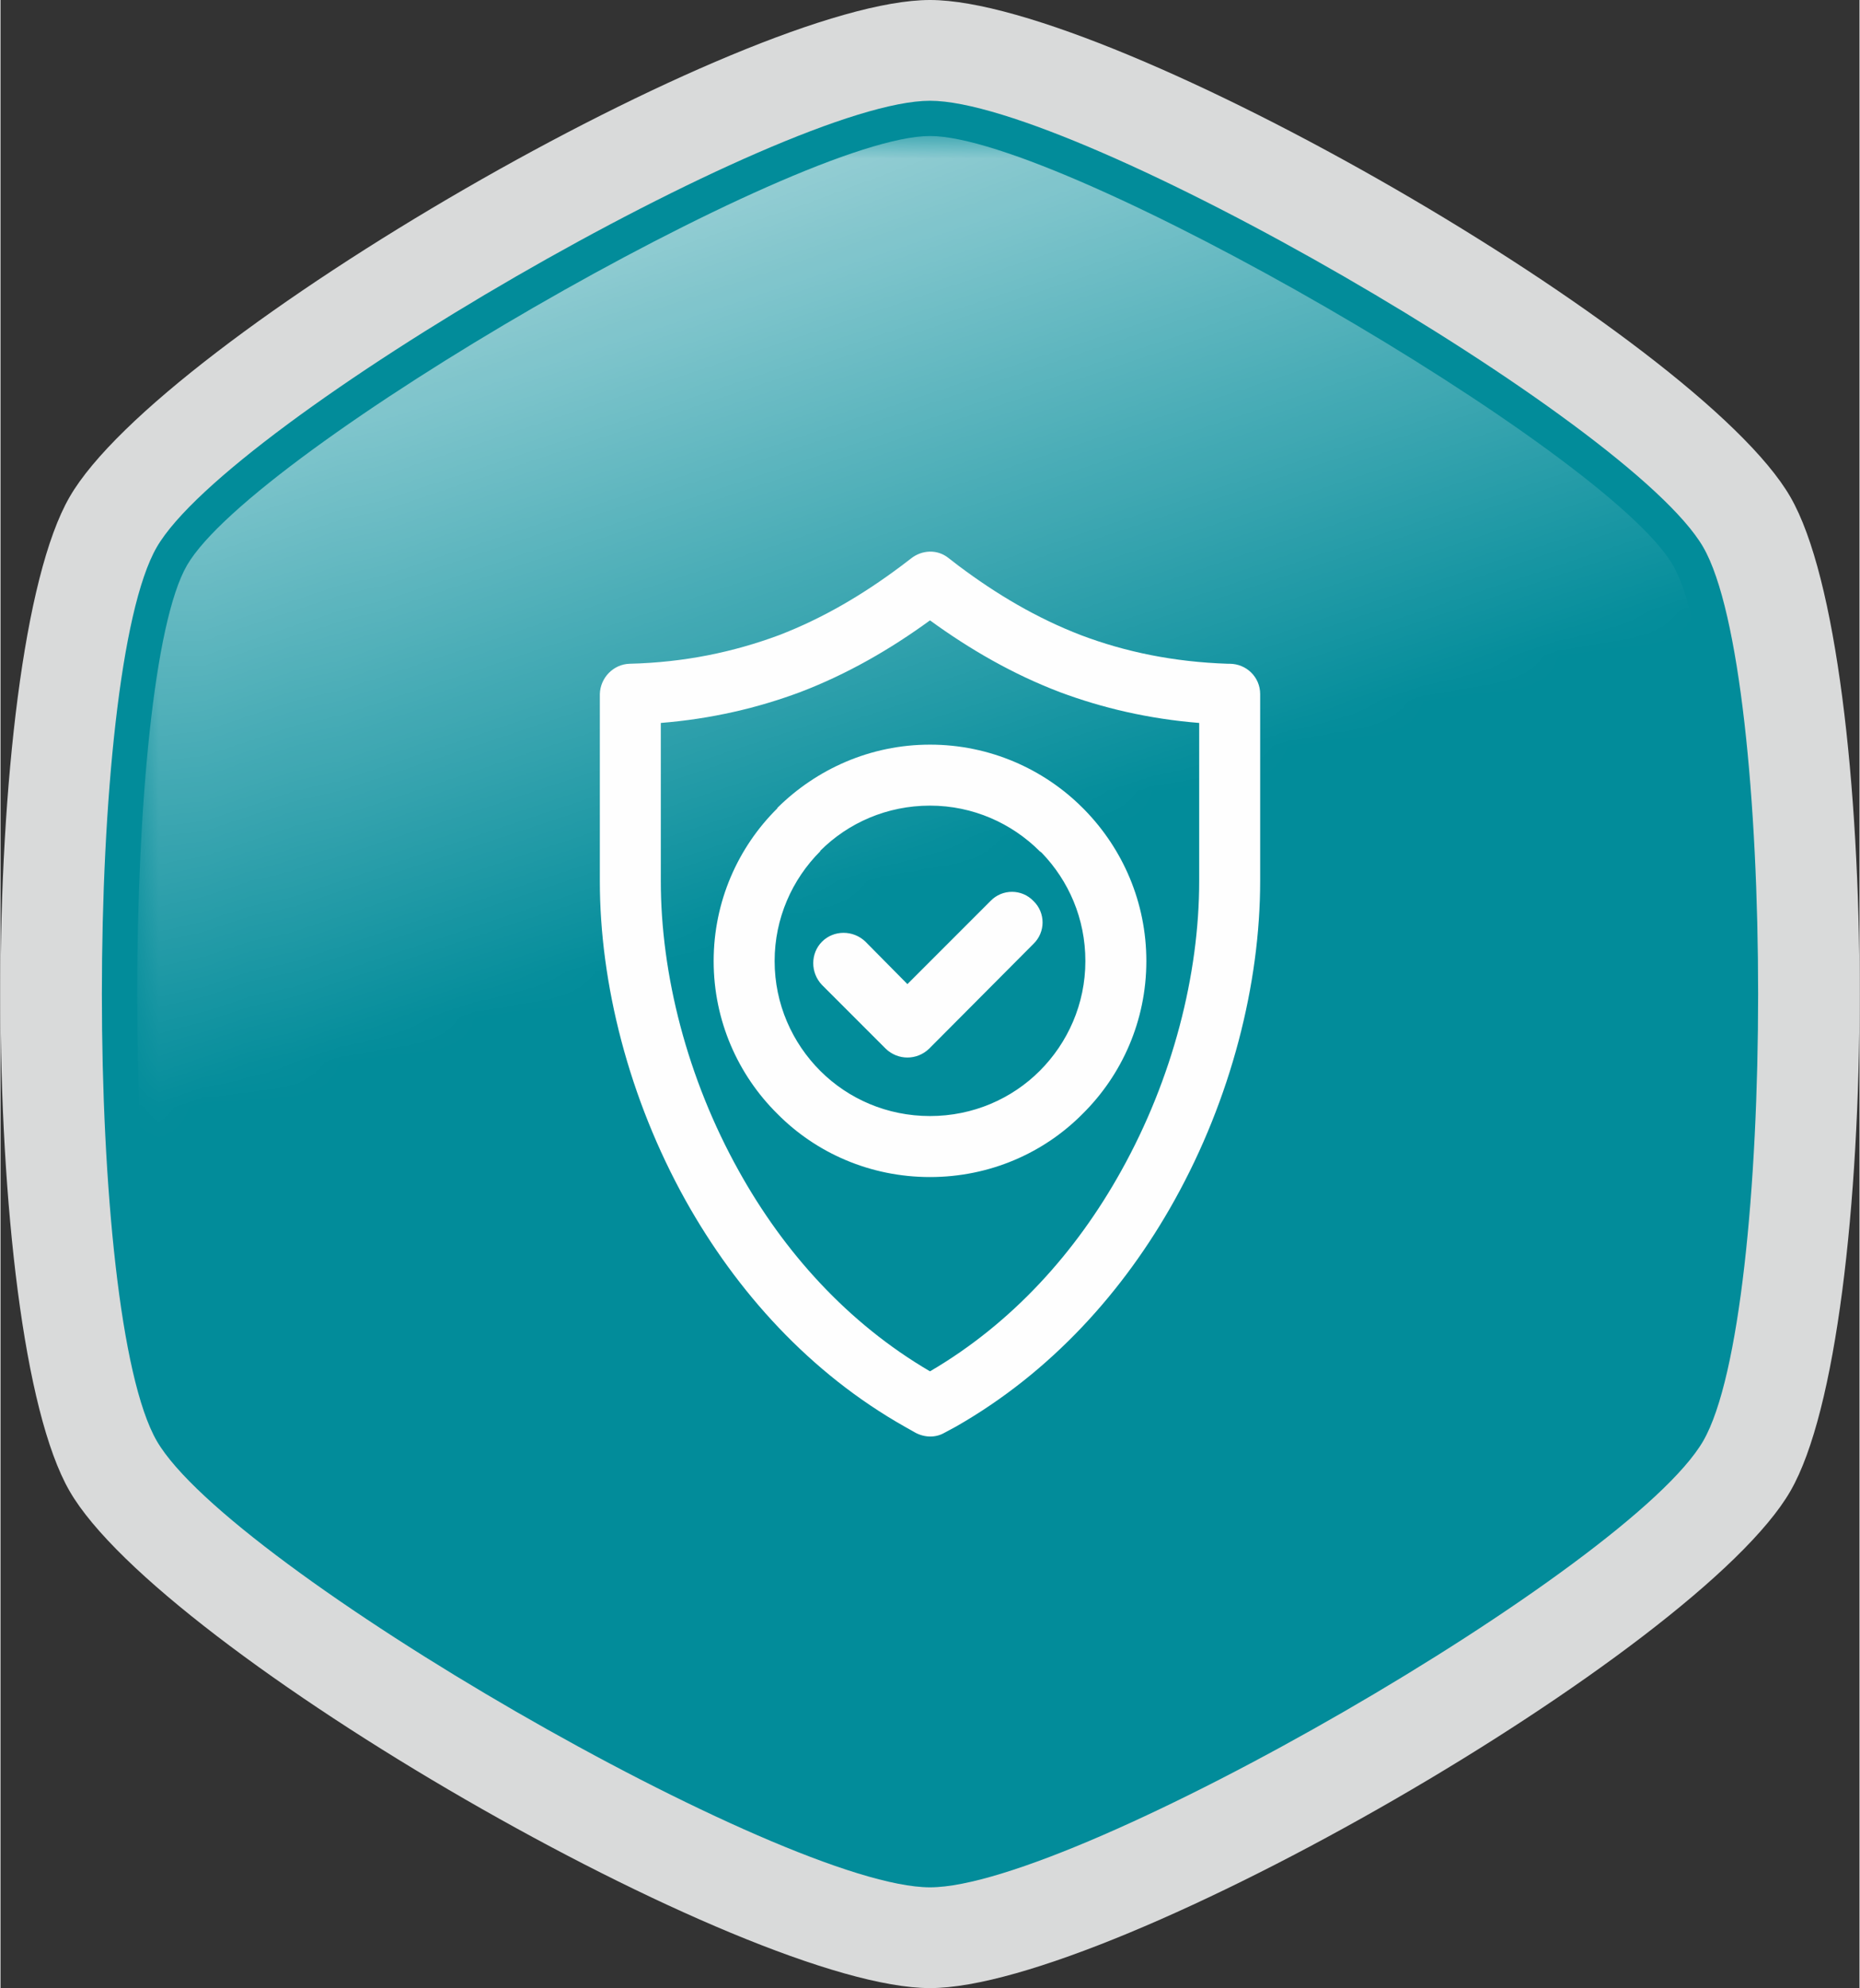 <svg xmlns="http://www.w3.org/2000/svg" xmlns:xlink="http://www.w3.org/1999/xlink" xmlns:xodm="http://www.corel.com/coreldraw/odm/2003" xml:space="preserve" width="336px" height="359px" style="shape-rendering:geometricPrecision; text-rendering:geometricPrecision; image-rendering:optimizeQuality; fill-rule:evenodd; clip-rule:evenodd" viewBox="0 0 41.16 44"><rect x="0" y="0" width="41.16" height="44" fill="#333333" stroke="none"/> <defs>  <style type="text/css">   <![CDATA[    .fil0 {fill:#D9DADA}    .fil2 {fill:#FEFEFE}    .fil3 {fill:#FEFEFE;fill-rule:nonzero}    .fil1 {fill:#028C9A;fill-rule:nonzero}   ]]>  </style>    <mask id="id0">  <linearGradient id="id1" gradientUnits="userSpaceOnUse" x1="2.33" y1="-1.07" x2="10.17" y2="22.68">   <stop offset="0" style="stop-opacity:0.929; stop-color:white"></stop>   <stop offset="1" style="stop-opacity:0; stop-color:white"></stop>  </linearGradient>     <rect style="fill:url(#id1)" x="3.03" y="3.01" width="35.1" height="37.98"></rect>    </mask> </defs> <g id="&#x421;&#x43B;&#x43E;&#x439;_x0020_1">    <g id="_2665255263408">   <path class="fil0" d="M20.58 0c4.07,0 17.02,7.47 19.05,11 2.04,3.53 2.04,18.47 0,22 -2.03,3.53 -14.98,11 -19.05,11 -4.07,0 -17.02,-7.47 -19.05,-11 -2.04,-3.53 -2.04,-18.47 0,-22 2.03,-3.53 14.98,-11 19.05,-11z"></path>   <path class="fil1" d="M20.58 2.23c-3.24,0 -15.5,7.08 -17.12,9.88 -1.62,2.81 -1.62,16.97 0,19.78 1.62,2.8 13.88,9.88 17.12,9.88 3.24,0 15.5,-7.08 17.12,-9.88 1.62,-2.81 1.62,-16.97 0,-19.78 -1.62,-2.8 -13.88,-9.88 -17.12,-9.88z"></path>   <path class="fil2" style="mask:url(#id0)" d="M20.58 3.01c-2.94,0 -14.97,6.95 -16.45,9.5 -1.47,2.54 -1.47,16.44 0,18.99 1.48,2.54 13.51,9.49 16.45,9.49 2.94,0 14.97,-6.95 16.45,-9.49 1.47,-2.55 1.47,-16.45 0,-18.99 -1.48,-2.55 -13.51,-9.5 -16.45,-9.5z"></path>  </g>  <path class="fil3" d="M19.95 12.52l0.21 -0.16c0.24,-0.19 0.58,-0.21 0.83,-0.01l0.22 0.17c0.84,0.63 1.73,1.16 2.72,1.54 0.98,0.37 2.05,0.59 3.24,0.63l0.04 0c0.38,0 0.68,0.3 0.68,0.67l0 4.14c0,2.27 -0.64,4.81 -1.9,7.07 -1.12,2.01 -2.73,3.8 -4.83,5l-0.26 0.14c-0.19,0.11 -0.43,0.11 -0.64,0l-0.23 -0.13c-2.11,-1.19 -3.73,-2.99 -4.86,-5.01 -1.26,-2.26 -1.9,-4.8 -1.9,-7.07l0 -4.14c0.01,-0.36 0.3,-0.66 0.66,-0.67 1.22,-0.03 2.3,-0.26 3.3,-0.63 0.99,-0.38 1.88,-0.91 2.72,-1.54zm-1.76 9.28c-0.26,-0.27 -0.26,-0.7 0,-0.96 0.26,-0.26 0.69,-0.26 0.96,0l0.93 0.94 1.84 -1.84c0.26,-0.27 0.69,-0.27 0.95,0 0.27,0.26 0.27,0.69 0,0.95l-2.31 2.32c-0.27,0.26 -0.69,0.26 -0.96,0l-1.41 -1.41zm2.39 -5.32c1.32,0 2.52,0.54 3.38,1.4l0.04 0.04c0.85,0.87 1.37,2.05 1.37,3.35 0,1.32 -0.54,2.52 -1.41,3.38 -0.86,0.87 -2.06,1.4 -3.38,1.4 -1.32,0 -2.52,-0.53 -3.38,-1.4 -0.87,-0.86 -1.41,-2.06 -1.41,-3.38 0,-1.32 0.54,-2.52 1.41,-3.38l0 -0.01c0.87,-0.86 2.06,-1.4 3.38,-1.4zm2.43 2.36c-0.62,-0.62 -1.48,-1.01 -2.43,-1.01 -0.95,0 -1.81,0.38 -2.43,1l0 0.01c-0.62,0.62 -1.01,1.48 -1.01,2.43 0,0.95 0.39,1.81 1.01,2.43l0 0c0.62,0.62 1.48,1 2.43,1 0.95,0 1.81,-0.38 2.43,-1 0.62,-0.62 1.01,-1.48 1.01,-2.43 0,-0.94 -0.37,-1.78 -0.97,-2.4l-0.04 -0.03zm-2.43 -5.11c-0.88,0.64 -1.83,1.19 -2.88,1.59 -0.94,0.35 -1.96,0.59 -3.08,0.68l0 3.5c0,2.06 0.58,4.36 1.73,6.42 0.99,1.78 2.4,3.36 4.23,4.43 1.83,-1.07 3.24,-2.65 4.23,-4.43 1.15,-2.06 1.73,-4.36 1.73,-6.42l0 -3.5c-1.12,-0.09 -2.14,-0.33 -3.08,-0.68 -1.05,-0.4 -2,-0.95 -2.88,-1.59z"></path> </g></svg>